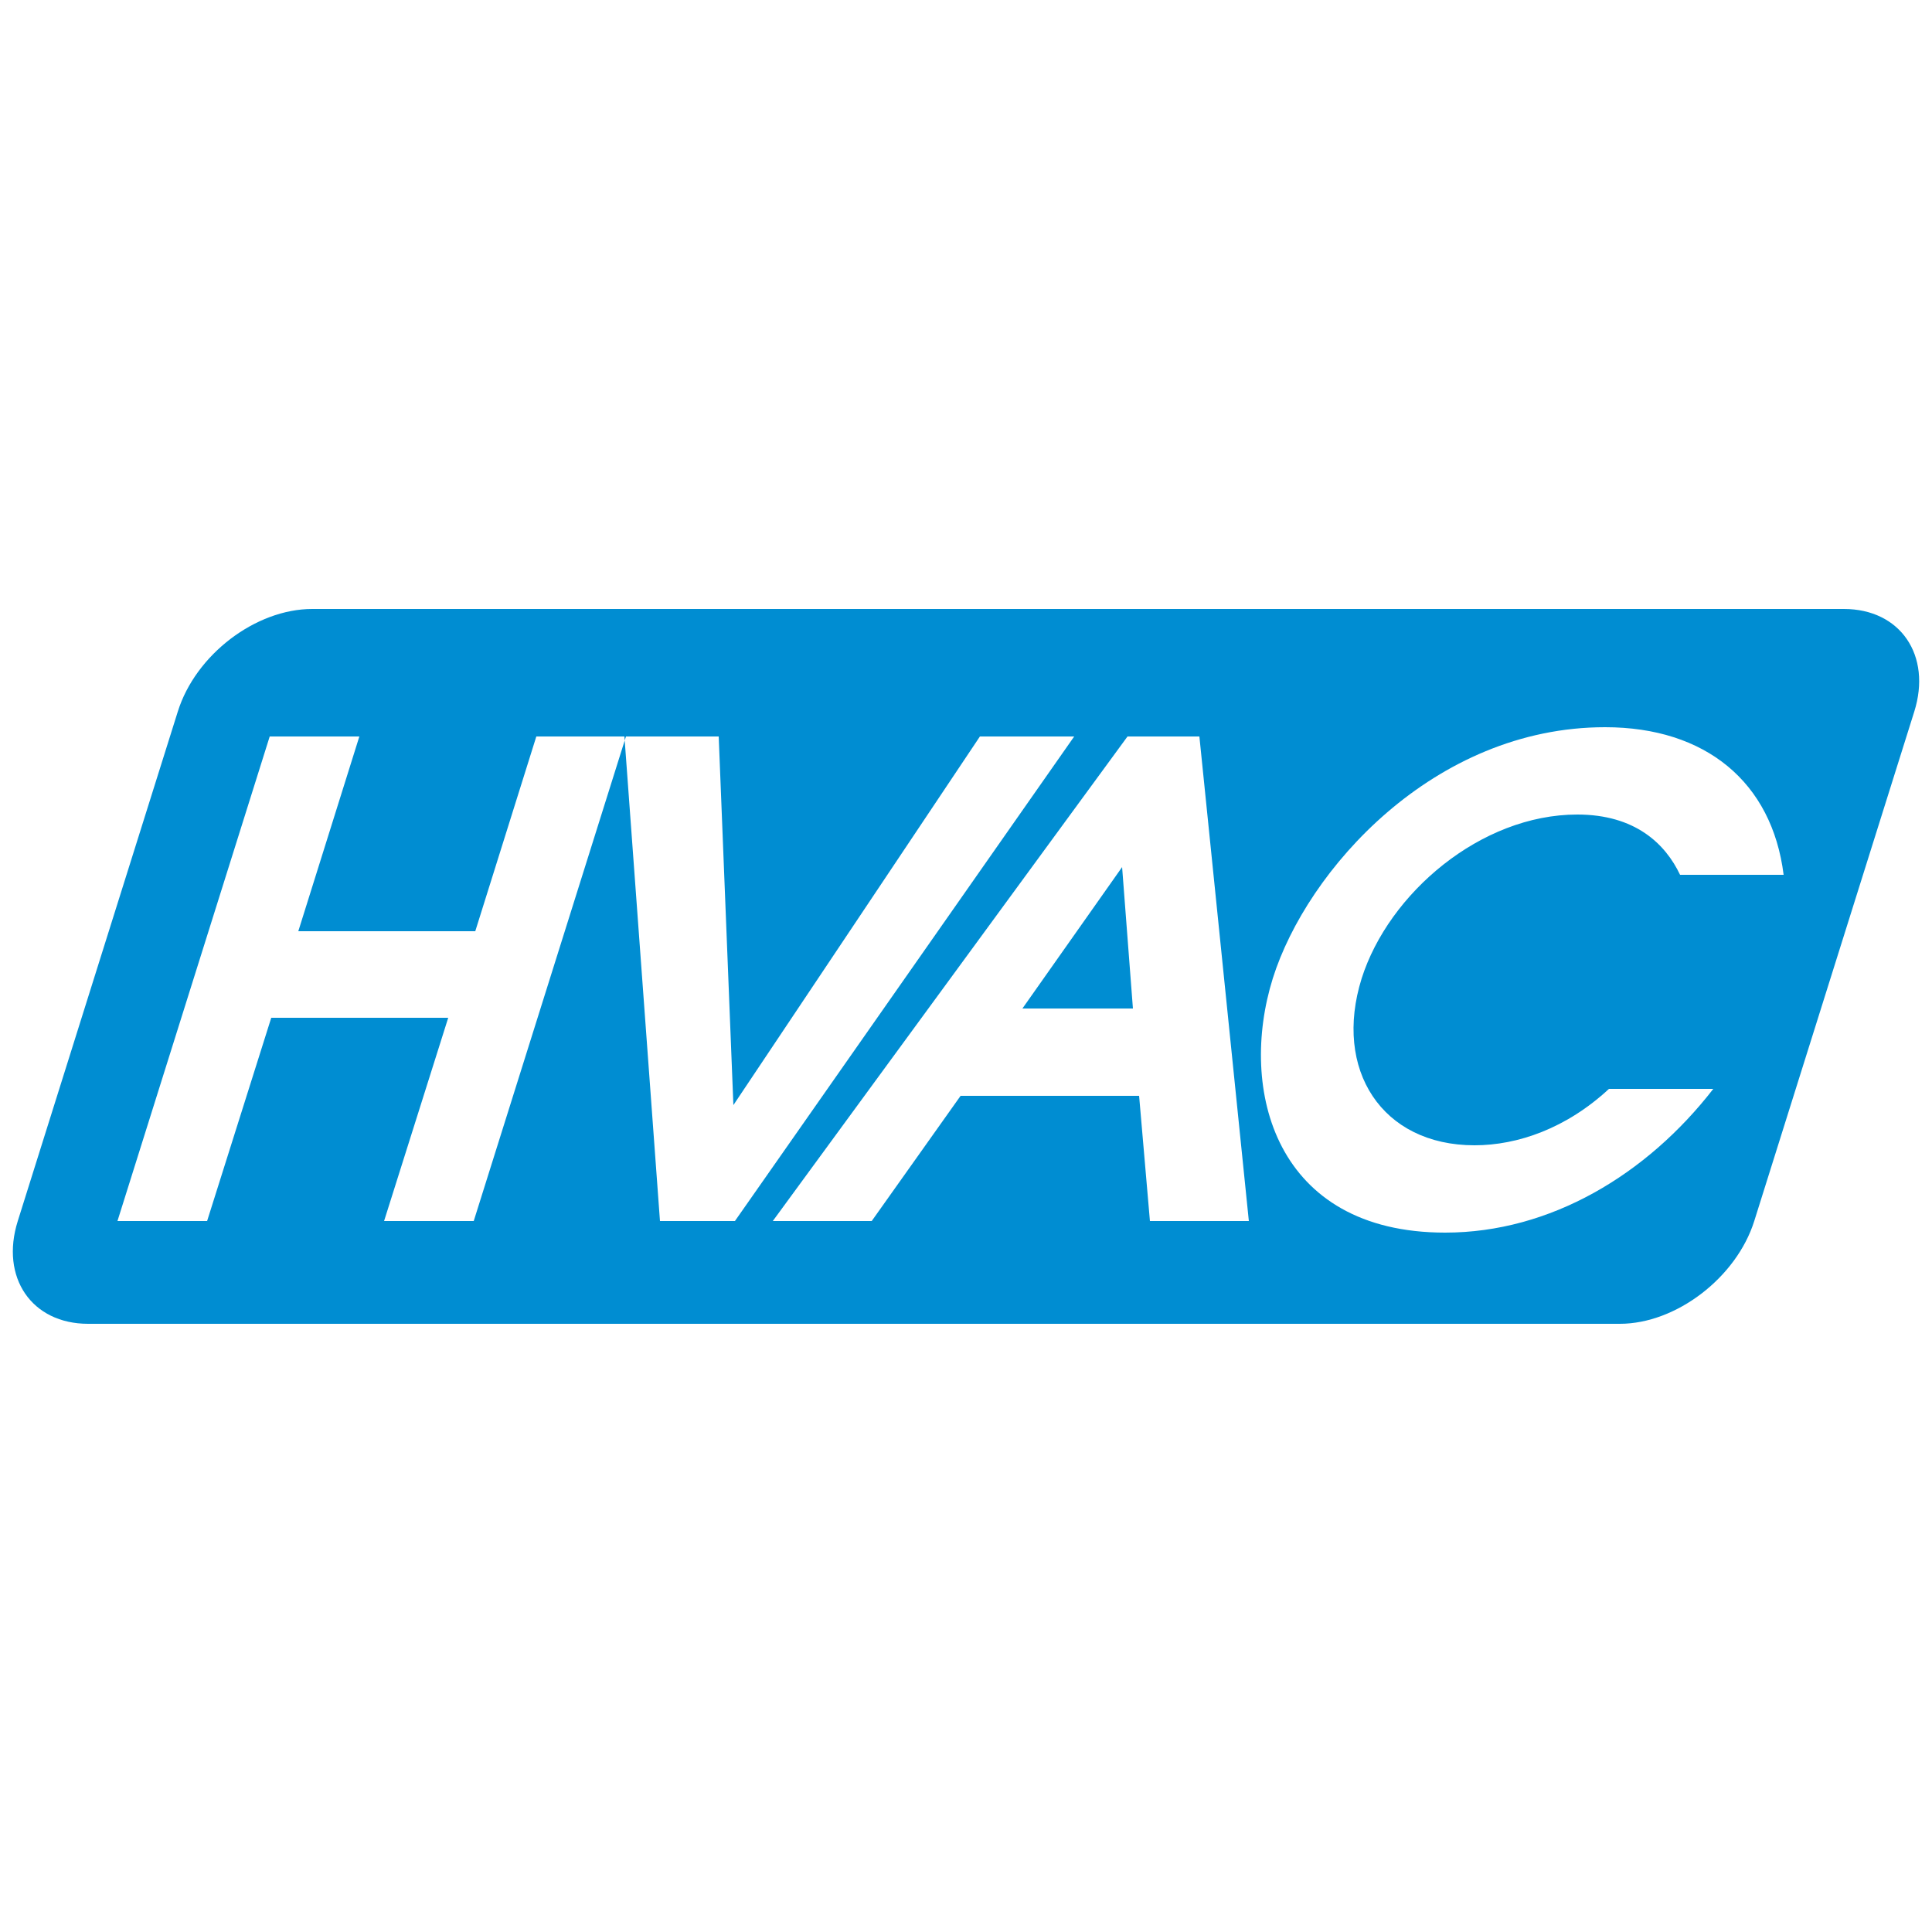 <?xml version="1.0" encoding="utf-8"?>
<!-- Generator: Adobe Illustrator 18.1.1, SVG Export Plug-In . SVG Version: 6.00 Build 0)  -->
<svg version="1.1" id="Layer_1" xmlns="http://www.w3.org/2000/svg" xmlns:xlink="http://www.w3.org/1999/xlink" x="0px" y="0px"
	 viewBox="114 235.5 250 250" enable-background="new 114 235.5 250 250" xml:space="preserve">
<g id="Слой_x0020_1">
	<path fill="#008DD2" d="M129.2,393.5h11.6l8.3-26.3H172l-8.3,26.3h11.6l19.7-62.7h-11.6l-7.9,25.2h-22.9l7.9-25.2h-11.6
		L129.2,393.5L129.2,393.5z M210.5,373.1l-0.1-3.1l26.4-39.2l2.2,0L210.5,373.1L210.5,373.1z M210.3,368.2l-0.1-3.1l23.1-34.3l2.2,0
		L210.3,368.2z M210,363.3l-0.1-3.1l19.8-29.4l2.2,0L210,363.3z M209.8,358.4l-0.1-3.1l16.5-24.5l2.2,0L209.8,358.4z M209.6,353.5
		l-0.1-3.1l13.2-19.6l2.2,0L209.6,353.5z M209.4,348.6l-0.1-3.1l9.9-14.7l2.2,0L209.4,348.6L209.4,348.6z M209.2,343.7l-0.1-3.1
		l6.6-9.8l2.2,0L209.2,343.7z M209,338.8l-0.1-3.1l3.3-4.9l2.2,0L209,338.8z M208.8,333.9l-0.1-3.1l2.2,0L208.8,333.9z M257.8,351.6
		l0.2,2.8l-7.3,10.4h-2.2L257.8,351.6z M258.1,356.1l0.2,2.8l-4.1,5.9H252L258.1,356.1z M258.5,360.6l0.2,2.8l-1,1.4h-2.2
		L258.5,360.6L258.5,360.6z M260.8,390.4l-2.2,3.1h-2.2l4.1-5.8L260.8,390.4L260.8,390.4z M260,393.5l1-1.4l0.1,1.4H260z
		 M260.4,385.9l-5.3,7.5H253l7.2-10.3L260.4,385.9L260.4,385.9z M260,381.5l-8.4,11.9h-2.2l10.3-14.7L260,381.5z M258.5,378.6
		l-10.4,14.8H246l10.4-14.8H258.5z M255,378.6l-10.4,14.8h-2.2l10.4-14.8H255L255,378.6z M251.5,378.6l-10.4,14.8H239l10.4-14.8
		H251.5z M248,378.6l-10.4,14.8h-2.2l10.4-14.8H248L248,378.6z M244.5,378.6l-10.4,14.8H232l10.4-14.8H244.5z M241,378.6l-10.4,14.8
		h-2.2l10.4-14.8H241z M199.4,393.5h9.7l43.9-62.7h-12.2l-31.9,47.7l-1.9-47.7h-12.2L199.4,393.5L199.4,393.5z M214,393.5h12.8
		l11.5-16.2h23.1l1.4,16.2h12.8l-6.4-62.7h-9.3L214,393.5L214,393.5z M246.3,366l12.9-18.3l1.4,18.3H246.3z M344.8,348.7
		c-1.5-12-10.1-19.1-23.1-19.1c-22.2,0-38.6,18.5-43,32.5C274.2,376.5,279,395,301,395c13.6,0,26.1-7.5,34.7-18.6h-13.5
		c-5.5,5.1-11.8,7.3-17.4,7.3c-12,0-18.3-9.8-14.6-21.6c3.5-11,15.4-21.2,27.9-21.2c7.5,0,11.4,3.8,13.3,7.8H344.8L344.8,348.7z
		 M154.4,314.3h198.2c7.3,0,11.4,6,9.1,13.3L341,393.5c-2.3,7.3-10.1,13.3-17.4,13.3H125.4c-7.3,0-11.4-6-9.1-13.3l20.7-65.9
		C139.3,320.2,147.1,314.3,154.4,314.3L154.4,314.3z"/>
</g>
</svg>
